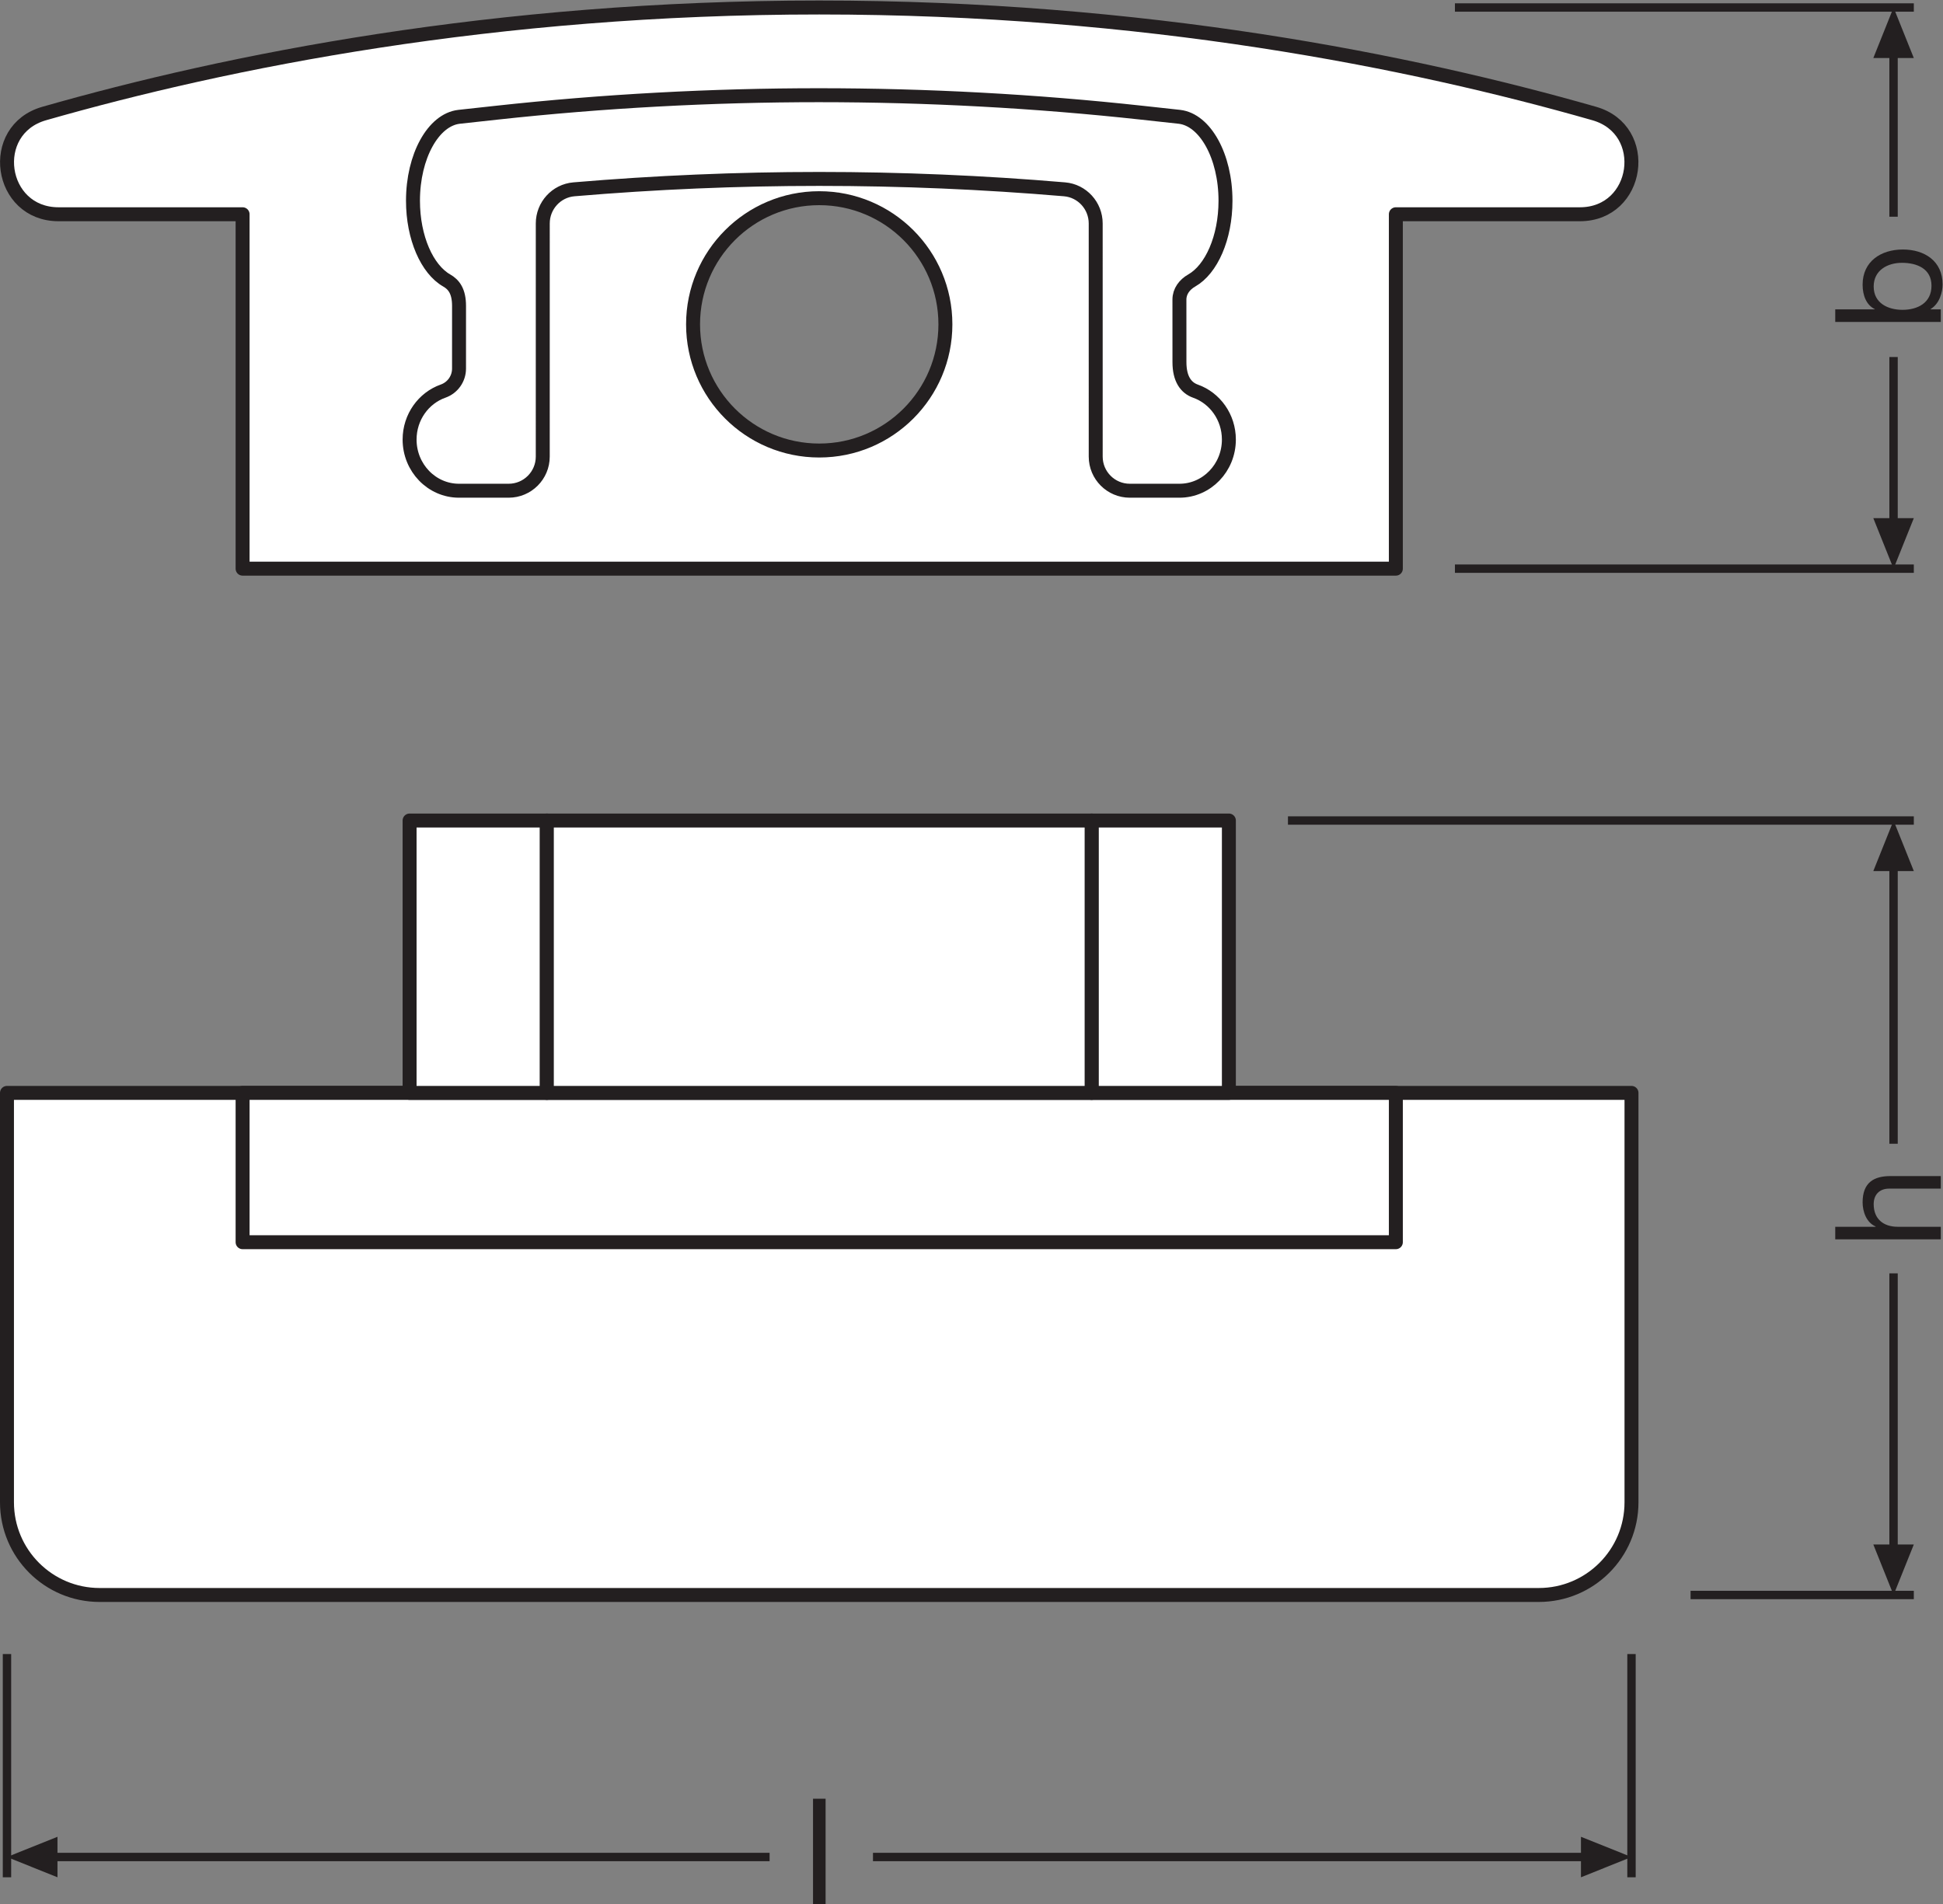 <?xml version="1.0" encoding="UTF-8" standalone="no"?>
<svg
   xmlns:dc="http://purl.org/dc/elements/1.1/"
   xmlns:cc="http://creativecommons.org/ns#"
   xmlns:rdf="http://www.w3.org/1999/02/22-rdf-syntax-ns#"
   xmlns:svg="http://www.w3.org/2000/svg"
   xmlns="http://www.w3.org/2000/svg"
   viewBox="0 0 131.533 128.92"
   height="128.92"
   width="131.533"
   xml:space="preserve"
   id="svg2"
   version="1.1"><rect x="0" y="0" width="131.533" height="128.92" fill="#808080" stroke="none"/><defs
     id="defs6" /><g
     transform="matrix(1.333,0,0,-1.333,0,128.92)"
     id="g10"><g
       transform="scale(0.1)"
       id="g12"><path
         id="path14"
         style="fill:none;stroke:#231f20;stroke-width:4.252;stroke-linecap:butt;stroke-linejoin:miter;stroke-miterlimit:3.864;stroke-dasharray:none;stroke-opacity:1"
         d="M 738.879,963.332 H 971.926" /><path
         id="path16"
         style="fill:none;stroke:#231f20;stroke-width:4.252;stroke-linecap:butt;stroke-linejoin:round;stroke-miterlimit:3.864;stroke-dasharray:none;stroke-opacity:1"
         d="M 961.633,857.078 V 941.77" /><path
         id="path18"
         style="fill:#231f20;fill-opacity:1;fill-rule:nonzero;stroke:none"
         d="m 951.355,937.668 10.278,25.664 10.293,-25.664 h -20.571 v 0 0" /><path
         id="path20"
         style="fill:none;stroke:#231f20;stroke-width:4.252;stroke-linecap:butt;stroke-linejoin:miter;stroke-miterlimit:3.864;stroke-dasharray:none;stroke-opacity:1"
         d="M 738.879,678.328 H 971.926" /><path
         id="path22"
         style="fill:none;stroke:#231f20;stroke-width:4.252;stroke-linecap:butt;stroke-linejoin:round;stroke-miterlimit:3.864;stroke-dasharray:none;stroke-opacity:1"
         d="M 961.633,785.828 V 699.875" /><path
         id="path24"
         style="fill:#231f20;fill-opacity:1;fill-rule:nonzero;stroke:none"
         d="m 951.355,703.977 10.278,-25.649 10.293,25.649 h -20.571 v 0 0" /><path
         id="path26"
         style="fill:none;stroke:#231f20;stroke-width:4.252;stroke-linecap:butt;stroke-linejoin:miter;stroke-miterlimit:3.864;stroke-dasharray:none;stroke-opacity:1"
         d="M 654.082,550.414 H 971.926" /><path
         id="path28"
         style="fill:none;stroke:#231f20;stroke-width:4.252;stroke-linecap:butt;stroke-linejoin:round;stroke-miterlimit:3.864;stroke-dasharray:none;stroke-opacity:1"
         d="M 961.633,386.25 V 528.852" /><path
         id="path30"
         style="fill:#231f20;fill-opacity:1;fill-rule:nonzero;stroke:none"
         d="m 951.355,524.75 10.278,25.664 10.293,-25.664 h -20.571 v 0 0" /><path
         id="path32"
         style="fill:none;stroke:#231f20;stroke-width:4.252;stroke-linecap:butt;stroke-linejoin:miter;stroke-miterlimit:3.864;stroke-dasharray:none;stroke-opacity:1"
         d="M 858.547,157.078 H 971.926" /><path
         id="path34"
         style="fill:none;stroke:#231f20;stroke-width:4.252;stroke-linecap:butt;stroke-linejoin:round;stroke-miterlimit:3.864;stroke-dasharray:none;stroke-opacity:1"
         d="M 961.633,320.41 V 178.621" /><path
         id="path36"
         style="fill:#231f20;fill-opacity:1;fill-rule:nonzero;stroke:none"
         d="m 951.355,182.727 10.278,-25.649 10.293,25.649 h -20.571 v 0 0" /><path
         id="path38"
         style="fill:none;stroke:#231f20;stroke-width:4.252;stroke-linecap:butt;stroke-linejoin:miter;stroke-miterlimit:3.864;stroke-dasharray:none;stroke-opacity:1"
         d="M 828.547,127.078 V 13.699" /><path
         id="path40"
         style="fill:none;stroke:#231f20;stroke-width:4.252;stroke-linecap:butt;stroke-linejoin:round;stroke-miterlimit:3.864;stroke-dasharray:none;stroke-opacity:1"
         d="M 443.336,23.992 H 806.98" /><path
         id="path42"
         style="fill:#231f20;fill-opacity:1;fill-rule:nonzero;stroke:none"
         d="M 802.883,34.27 828.547,23.992 802.883,13.699 Z" /><path
         id="path44"
         style="fill:none;stroke:#231f20;stroke-width:4.252;stroke-linecap:butt;stroke-linejoin:miter;stroke-miterlimit:3.864;stroke-dasharray:none;stroke-opacity:1"
         d="M 3.543,127.078 V 13.699" /><path
         id="path46"
         style="fill:none;stroke:#231f20;stroke-width:4.252;stroke-linecap:butt;stroke-linejoin:round;stroke-miterlimit:3.864;stroke-dasharray:none;stroke-opacity:1"
         d="M 390.836,23.992 H 25.09" /><path
         id="path48"
         style="fill:#231f20;fill-opacity:1;fill-rule:nonzero;stroke:none"
         d="M 29.191,34.27 3.543,23.992 29.191,13.699 Z" /><path
         id="path50"
         style="fill:#ffffff;fill-opacity:1;fill-rule:nonzero;stroke:none"
         d="m 416.047,738.328 c -35.395,0 -64.078,28.688 -64.078,64.078 0,35.387 28.683,64.078 64.078,64.078 35.383,0 64.07,-28.691 64.07,-64.078 0,-35.39 -28.687,-64.078 -64.07,-64.078 z m 393.601,171.156 c -93.3,26.688 -228.742,53.848 -393.601,53.848 -164.863,0 -300.305,-27.16 -393.61,-53.848 -29.055,-8.312 -22.93,-51.156 7.285,-51.156 h 93.48 v -180 h 585.676 v 180 h 93.484 c 30.215,0 36.336,42.844 7.285,51.156" /><path
         id="path52"
         style="fill:none;stroke:#231f20;stroke-width:7.087;stroke-linecap:butt;stroke-linejoin:round;stroke-miterlimit:4;stroke-dasharray:none;stroke-opacity:1"
         d="m 416.047,738.328 c -35.395,0 -64.078,28.688 -64.078,64.078 0,35.387 28.683,64.078 64.078,64.078 35.383,0 64.07,-28.691 64.07,-64.078 0,-35.39 -28.687,-64.078 -64.07,-64.078 z m 393.601,171.156 c -93.3,26.688 -228.742,53.848 -393.601,53.848 -164.863,0 -300.305,-27.16 -393.61,-53.848 -29.055,-8.312 -22.93,-51.156 7.285,-51.156 h 93.48 v -180 h 585.676 v 180 h 93.484 c 30.215,0 36.336,42.844 7.285,51.156 z" /><path
         id="path54"
         style="fill:#ffffff;fill-opacity:1;fill-rule:nonzero;stroke:none"
         d="m 416.047,918.789 c 54.766,0 109.93,-2.996 163.965,-8.906 l 18.953,-2.07 c 13.066,-1.5 23.398,-20.004 23.398,-42.614 0,-18.859 -7.187,-34.867 -17.16,-40.519 -3.621,-2.059 -6.238,-5.496 -6.238,-9.66 l 0.012,-31.829 c 0,-8.429 3.257,-12.976 8.132,-14.707 9.871,-3.5 16.973,-13.187 16.973,-24.589 0,-14.348 -11.238,-25.985 -25.105,-25.985 h -25.2 c -9.566,0 -17.324,7.758 -17.324,17.328 l -0.008,118.422 c 0,8.996 -6.867,16.57 -15.82,17.332 -41.289,3.504 -83.051,5.278 -124.578,5.278 -41.531,0 -83.293,-1.774 -124.578,-5.278 -8.965,-0.762 -15.824,-8.336 -15.824,-17.332 l -0.008,-118.422 c 0,-9.57 -7.762,-17.328 -17.332,-17.328 h -25.192 c -13.859,0 -25.105,11.637 -25.105,25.985 0,11.418 7.121,21.121 17.008,24.605 4.855,1.711 8.097,6.285 8.097,11.434 l 0.008,31.808 c 0,7.469 -2.633,10.879 -6.269,12.953 -9.954,5.672 -17.125,21.668 -17.125,40.504 0,22.61 10.332,41.114 23.398,42.614 l 18.949,2.07 c 54.039,5.91 109.203,8.906 163.973,8.906" /><path
         id="path56"
         style="fill:none;stroke:#231f20;stroke-width:7.087;stroke-linecap:butt;stroke-linejoin:round;stroke-miterlimit:4;stroke-dasharray:none;stroke-opacity:1"
         d="m 416.047,918.789 c 54.766,0 109.93,-2.996 163.965,-8.906 l 18.953,-2.07 c 13.066,-1.5 23.398,-20.004 23.398,-42.614 0,-18.859 -7.187,-34.867 -17.16,-40.519 -3.621,-2.059 -6.238,-5.496 -6.238,-9.66 l 0.012,-31.829 c 0,-8.429 3.257,-12.976 8.132,-14.707 9.871,-3.5 16.973,-13.187 16.973,-24.589 0,-14.348 -11.238,-25.985 -25.105,-25.985 h -25.2 c -9.566,0 -17.324,7.758 -17.324,17.328 l -0.008,118.422 c 0,8.996 -6.867,16.57 -15.82,17.332 -41.289,3.504 -83.051,5.278 -124.578,5.278 -41.531,0 -83.293,-1.774 -124.578,-5.278 -8.965,-0.762 -15.824,-8.336 -15.824,-17.332 l -0.008,-118.422 c 0,-9.57 -7.762,-17.328 -17.332,-17.328 h -25.192 c -13.859,0 -25.105,11.637 -25.105,25.985 0,11.418 7.121,21.121 17.008,24.605 4.855,1.711 8.097,6.285 8.097,11.434 l 0.008,31.808 c 0,7.469 -2.633,10.879 -6.269,12.953 -9.954,5.672 -17.125,21.668 -17.125,40.504 0,22.61 10.332,41.114 23.398,42.614 l 18.949,2.07 c 54.039,5.91 109.203,8.906 163.973,8.906 z" /><path
         id="path58"
         style="fill:#ffffff;fill-opacity:1;fill-rule:nonzero;stroke:none"
         d="M 781.465,157.078 H 50.613 c -25.996,0 -47.07,21.074 -47.07,47.07 v 207.93 H 828.547 v -207.93 c 0,-25.996 -21.074,-47.07 -47.082,-47.07" /><path
         id="path60"
         style="fill:none;stroke:#231f20;stroke-width:7.087;stroke-linecap:butt;stroke-linejoin:round;stroke-miterlimit:4;stroke-dasharray:none;stroke-opacity:1"
         d="M 781.465,157.078 H 50.613 c -25.996,0 -47.07,21.074 -47.07,47.07 v 207.93 H 828.547 v -207.93 c 0,-25.996 -21.074,-47.07 -47.082,-47.07 z" /><path
         id="path62"
         style="fill:#ffffff;fill-opacity:1;fill-rule:nonzero;stroke:none"
         d="M 708.879,336.25 H 123.203 v 75.828 H 708.879 V 336.25" /><path
         id="path64"
         style="fill:none;stroke:#231f20;stroke-width:7.087;stroke-linecap:butt;stroke-linejoin:round;stroke-miterlimit:4;stroke-dasharray:none;stroke-opacity:1"
         d="M 708.879,336.25 H 123.203 v 75.828 h 585.676 z" /><path
         id="path66"
         style="fill:#ffffff;fill-opacity:1;fill-rule:nonzero;stroke:none"
         d="M 277.711,550.414 H 208.008 V 412.078 h 69.703 v 138.336" /><path
         id="path68"
         style="fill:none;stroke:#231f20;stroke-width:7.087;stroke-linecap:butt;stroke-linejoin:round;stroke-miterlimit:4;stroke-dasharray:none;stroke-opacity:1"
         d="M 277.711,550.414 H 208.008 V 412.078 h 69.703 z" /><path
         id="path70"
         style="fill:#ffffff;fill-opacity:1;fill-rule:nonzero;stroke:none"
         d="m 554.375,550.414 h 69.707 V 412.078 h -69.707 v 138.336" /><path
         id="path72"
         style="fill:none;stroke:#231f20;stroke-width:7.087;stroke-linecap:butt;stroke-linejoin:round;stroke-miterlimit:4;stroke-dasharray:none;stroke-opacity:1"
         d="m 554.375,550.414 h 69.707 V 412.078 h -69.707 z" /><path
         id="path74"
         style="fill:#ffffff;fill-opacity:1;fill-rule:nonzero;stroke:none"
         d="M 277.711,550.414 H 554.375 V 412.078 H 277.711 v 138.336" /><path
         id="path76"
         style="fill:none;stroke:#231f20;stroke-width:7.087;stroke-linecap:butt;stroke-linejoin:round;stroke-miterlimit:4;stroke-dasharray:none;stroke-opacity:1"
         d="M 277.711,550.414 H 554.375 V 412.078 H 277.711 Z" /><path
         id="path78"
         style="fill:#231f20;fill-opacity:1;fill-rule:nonzero;stroke:none"
         d="m 951.543,821.648 c 0,-8.628 7.434,-11.863 14.641,-11.863 7.586,0 14.714,3.457 14.714,12.246 0,8.699 -7.429,11.629 -15.019,11.629 -7.274,0 -14.336,-3.75 -14.336,-12.012 z M 932.02,803.633 v 6.387 h 20.05 v 0.148 c -4.277,2.098 -6.152,6.98 -6.152,12.383 0,11.941 9.453,17.871 20.422,17.871 11.031,0 20.191,-5.859 20.191,-17.719 0,-3.902 -1.504,-9.765 -6.082,-12.535 v -0.148 h 5.176 v -6.387 H 932.02" /><path
         id="path80"
         style="fill:#231f20;fill-opacity:1;fill-rule:nonzero;stroke:none"
         d="m 932.02,337.703 v 6.379 h 20.5 v 0.156 c -4.727,2.024 -6.602,7.657 -6.602,12.239 0,10.203 5.852,13.359 14.187,13.359 h 25.52 v -6.379 h -26.27 c -4.804,0 -7.812,-3.008 -7.812,-7.883 0,-7.73 5.187,-11.492 12.168,-11.492 h 21.914 v -6.379 H 932.02" /><path
         id="path82"
         style="fill:#231f20;fill-opacity:1;fill-rule:nonzero;stroke:none"
         d="m 412.891,53.605 h 6.386 V 0 h -6.386 v 53.605" /></g></g></svg>